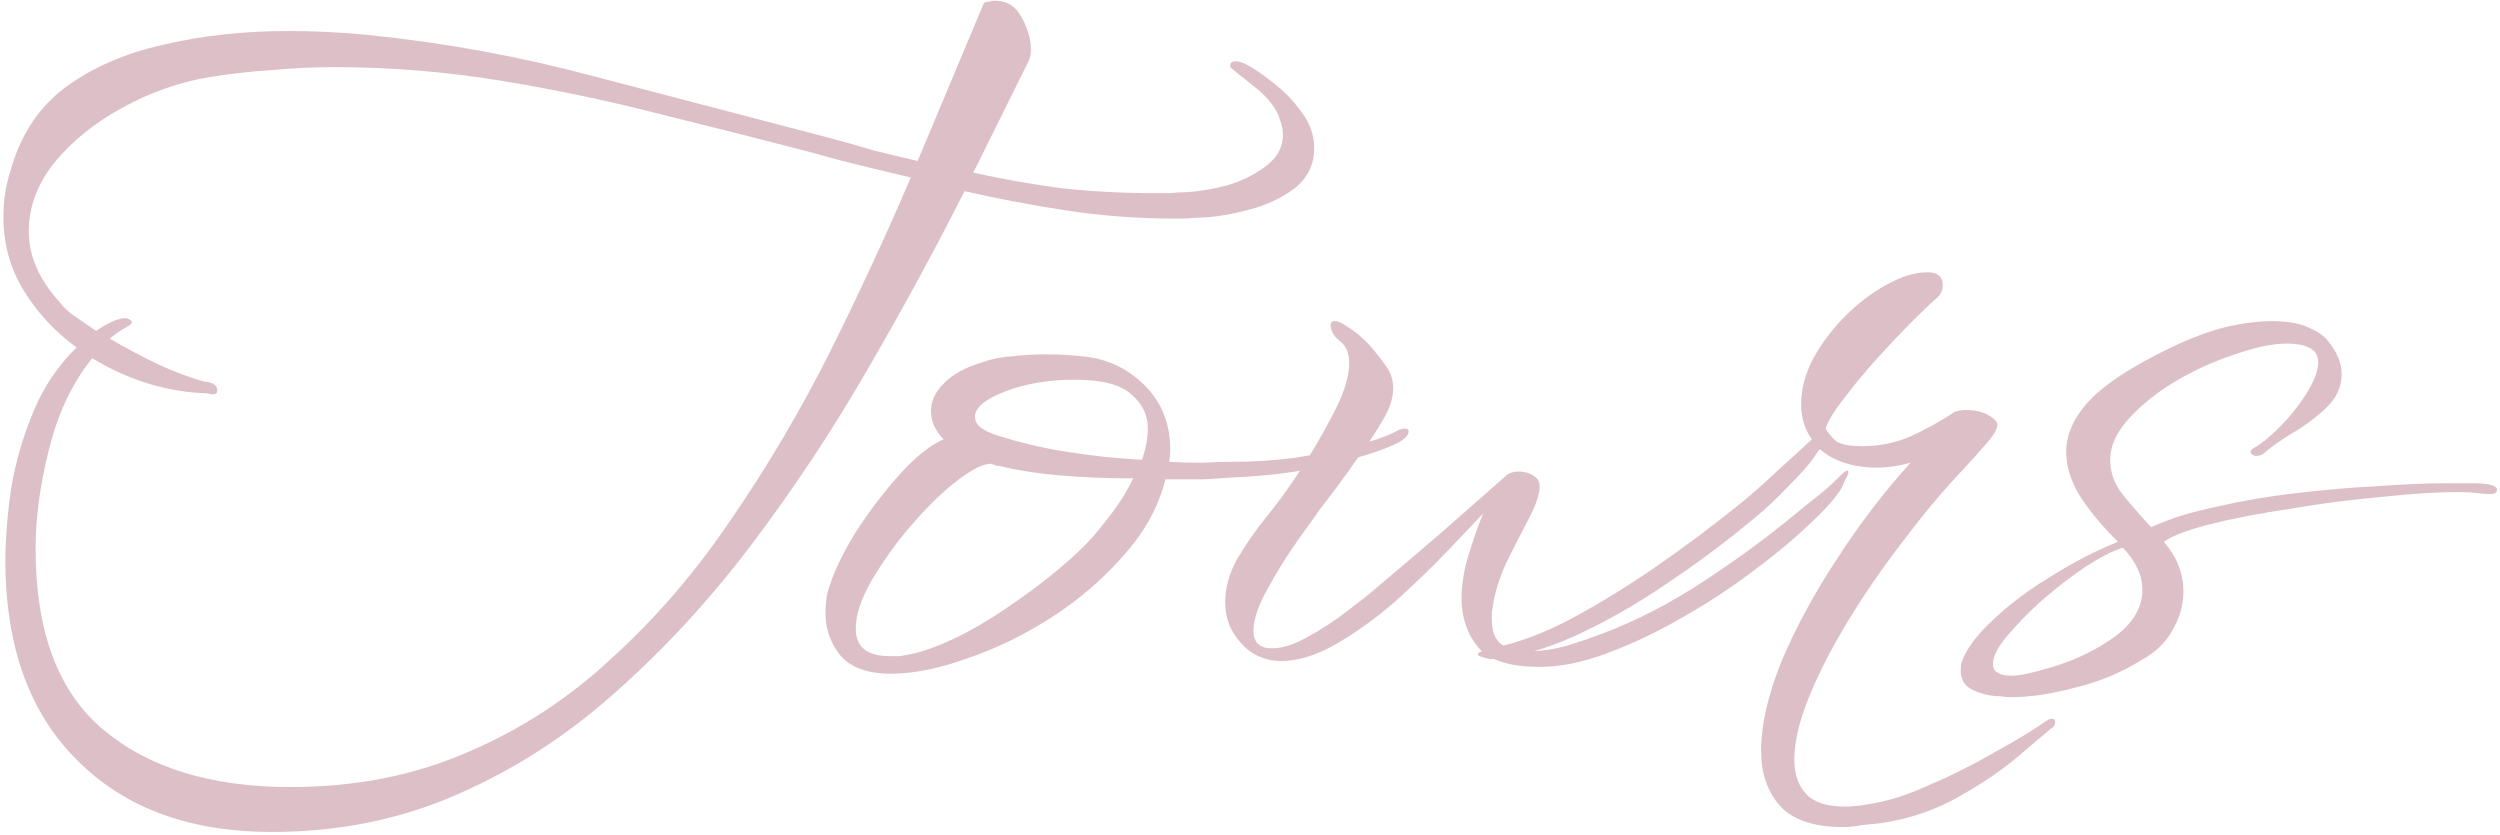 <svg width="602" height="201" viewBox="0 0 602 201" fill="none" xmlns="http://www.w3.org/2000/svg">
<path opacity="0.25" d="M65.495 200.337C45.738 200.337 30.136 194.614 18.689 183.167C7.242 171.877 1.44 156.04 1.283 135.655C1.283 130.01 1.754 123.973 2.695 117.544C3.792 111.115 5.596 104.921 8.104 98.963C10.613 93.004 14.063 87.908 18.454 83.674C13.279 79.911 9.045 75.364 5.752 70.032C2.46 64.701 0.813 58.742 0.813 52.157C0.813 48.393 1.362 44.787 2.46 41.337C4.812 32.713 9.202 25.97 15.631 21.109C22.217 16.248 30.136 12.799 39.387 10.76C48.639 8.565 58.674 7.467 69.494 7.467C72.63 7.467 75.766 7.546 78.902 7.702C82.195 7.859 85.409 8.094 88.546 8.408C107.205 10.29 125.551 13.661 143.584 18.522C161.617 23.226 180.198 28.087 199.328 33.105C202.935 34.046 206.541 35.065 210.148 36.163C213.911 37.103 217.518 37.966 220.967 38.75L236.961 0.646C237.432 0.489 237.824 0.411 238.137 0.411C238.608 0.254 239.078 0.176 239.549 0.176C242.528 0.176 244.723 1.587 246.135 4.409C247.546 7.075 248.251 9.584 248.251 11.936C248.251 13.191 248.016 14.21 247.546 14.994L234.374 41.572C241.43 43.14 248.565 44.395 255.778 45.336C262.991 46.12 270.439 46.512 278.123 46.512C279.377 46.512 280.632 46.512 281.886 46.512C283.141 46.355 284.395 46.276 285.649 46.276C288.629 46.12 291.922 45.571 295.528 44.63C299.135 43.532 302.271 41.964 304.936 39.926C307.602 37.887 308.935 35.379 308.935 32.399C308.935 31.302 308.7 30.125 308.229 28.871C307.916 27.617 307.21 26.284 306.112 24.872C305.172 23.618 303.917 22.364 302.349 21.109C300.781 19.855 298.821 18.287 296.469 16.405C296.312 16.248 296.234 16.013 296.234 15.699C296.234 15.072 296.704 14.759 297.645 14.759C298.272 14.759 299.056 14.994 299.997 15.464C301.879 16.405 304.074 17.895 306.583 19.933C309.249 21.972 311.522 24.324 313.404 26.989C315.442 29.655 316.462 32.556 316.462 35.692C316.462 39.612 314.894 42.827 311.757 45.336C308.621 47.688 304.936 49.413 300.703 50.51C296.626 51.608 292.862 52.235 289.413 52.392C288.315 52.392 287.139 52.47 285.885 52.627C284.787 52.627 283.611 52.627 282.356 52.627C274.046 52.627 265.657 52 257.189 50.745C248.879 49.491 240.568 47.923 232.257 46.041C225.201 59.997 217.439 74.266 208.972 88.849C200.661 103.275 191.488 117.152 181.452 130.481C171.574 143.652 160.754 155.491 148.994 165.997C137.233 176.66 124.375 185.049 110.42 191.164C96.621 197.28 81.646 200.337 65.495 200.337ZM69.964 189.518C85.645 189.518 99.914 186.695 112.772 181.05C125.63 175.562 137.233 167.957 147.583 158.235C158.089 148.67 167.575 137.615 176.043 125.071C184.667 112.527 192.507 99.276 199.563 85.321C206.62 71.208 213.205 57.018 219.321 42.748C215.401 41.807 211.481 40.867 207.56 39.926C203.64 38.985 199.799 37.966 196.035 36.868C184.589 33.889 172.515 30.831 159.813 27.695C147.112 24.402 134.097 21.658 120.769 19.463C107.44 17.267 93.955 16.17 80.313 16.17C75.452 16.17 70.513 16.405 65.495 16.875C60.634 17.189 55.695 17.738 50.677 18.522C43.15 19.776 36.016 22.285 29.273 26.049C22.687 29.655 17.278 34.046 13.044 39.22C8.967 44.395 6.928 49.883 6.928 55.685C6.928 61.643 9.437 67.367 14.455 72.855C15.239 73.953 16.415 75.05 17.983 76.148C19.551 77.245 21.276 78.421 23.158 79.676C24.726 78.578 26.294 77.716 27.862 77.089C28.803 76.775 29.508 76.618 29.979 76.618C30.763 76.618 31.312 76.853 31.625 77.324C31.939 77.637 31.704 78.029 30.92 78.5C29.195 79.441 27.705 80.46 26.451 81.558C30.214 83.753 34.212 85.87 38.446 87.908C42.68 89.79 46.286 91.123 49.266 91.907C51.304 92.064 52.324 92.769 52.324 94.023C52.324 94.964 51.539 95.2 49.971 94.729C40.249 94.416 30.998 91.593 22.217 86.262C17.513 92.064 14.063 99.276 11.868 107.901C9.673 116.525 8.575 124.601 8.575 132.127C8.575 152.041 13.985 166.546 24.804 175.641C35.781 184.892 50.834 189.518 69.964 189.518ZM214.532 162.234C208.887 162.234 204.81 160.744 202.301 157.765C199.949 154.785 198.773 151.414 198.773 147.651C198.773 146.396 198.852 145.22 199.008 144.123C199.165 142.868 199.479 141.692 199.949 140.595C201.047 137.145 203.085 132.99 206.065 128.129C209.201 123.268 212.651 118.72 216.414 114.487C220.334 110.096 223.94 107.195 227.233 105.784C225.195 103.745 224.176 101.472 224.176 98.963C224.176 96.611 225.195 94.416 227.233 92.377C229.272 90.182 232.408 88.457 236.642 87.203C238.837 86.418 241.189 85.948 243.698 85.791C246.364 85.478 249.108 85.321 251.93 85.321C255.537 85.321 259.065 85.556 262.515 86.026C267.375 86.811 271.609 88.927 275.216 92.377C278.822 95.827 280.939 99.982 281.566 104.843C281.88 106.882 281.88 108.998 281.566 111.194C284.232 111.351 286.898 111.429 289.563 111.429C292.229 111.272 294.738 111.194 297.09 111.194C301.794 111.194 306.655 110.88 311.673 110.253C316.847 109.469 321.552 108.528 325.785 107.43C330.176 106.333 333.469 105.235 335.664 104.137C336.762 103.51 337.624 103.197 338.251 103.197C338.879 103.197 339.192 103.432 339.192 103.902C339.192 105 337.938 106.098 335.429 107.195C331.979 108.763 326.648 110.41 319.435 112.135C312.379 113.703 304.93 114.643 297.09 114.957C295.052 115.114 292.621 115.271 289.799 115.427C286.976 115.427 283.918 115.427 280.626 115.427C279.057 121.856 275.765 127.893 270.747 133.538C265.886 139.183 260.084 144.201 253.341 148.592C246.756 152.825 240.013 156.118 233.114 158.47C226.214 160.979 220.02 162.234 214.532 162.234ZM274.981 110.723C275.921 108.058 276.392 105.549 276.392 103.197C276.392 99.904 275.059 97.16 272.393 94.964C269.884 92.612 265.337 91.436 258.751 91.436C252.479 91.436 246.912 92.377 242.051 94.259C237.191 96.14 234.76 98.179 234.76 100.374C234.76 102.256 236.563 103.745 240.17 104.843C245.501 106.568 251.146 107.901 257.105 108.842C263.22 109.782 269.179 110.41 274.981 110.723ZM214.297 158C215.081 158 215.865 158 216.649 158C217.433 157.843 218.296 157.686 219.236 157.53C222.372 156.902 226.214 155.491 230.762 153.296C235.466 150.944 240.327 147.964 245.344 144.358C250.519 140.751 255.302 136.91 259.692 132.833C262.044 130.638 264.396 127.972 266.748 124.836C269.257 121.7 271.296 118.485 272.864 115.192C266.591 115.192 260.711 114.957 255.223 114.487C249.735 114.016 244.796 113.232 240.405 112.135C240.248 112.291 239.935 112.213 239.464 111.899C239.151 111.899 238.915 111.821 238.759 111.664C236.72 111.664 233.898 113.075 230.291 115.898C226.685 118.72 223 122.327 219.236 126.717C215.63 130.951 212.494 135.342 209.828 139.889C207.319 144.28 206.065 148.121 206.065 151.414C206.065 155.805 208.809 158 214.297 158ZM370.756 160.587C363.543 160.587 358.604 159.019 355.938 155.883C353.272 152.59 351.939 148.67 351.939 144.123C351.939 140.83 352.488 137.38 353.586 133.774C354.683 130.167 355.859 126.796 357.114 123.66C354.919 126.012 351.939 129.148 348.176 133.068C344.413 136.988 340.257 140.987 335.71 145.064C331.163 148.984 326.459 152.355 321.598 155.178C316.893 157.843 312.503 159.176 308.426 159.176C306.387 159.176 304.427 158.706 302.546 157.765C300.664 156.824 299.018 155.334 297.606 153.296C295.882 150.944 295.019 148.2 295.019 145.064C295.019 141.614 295.96 138.164 297.842 134.714C299.88 131.265 302.154 127.972 304.663 124.836C307.328 121.543 309.602 118.485 311.484 115.663C314.933 110.645 317.991 105.549 320.657 100.374C323.479 95.2 324.89 90.887 324.89 87.438C324.89 85.086 324.185 83.361 322.774 82.263C321.206 81.009 320.422 79.676 320.422 78.265C320.422 77.637 320.735 77.324 321.362 77.324C322.146 77.324 323.087 77.716 324.185 78.5C325.282 79.127 326.459 79.99 327.713 81.087C328.967 82.185 330.143 83.439 331.241 84.85C332.182 85.948 333.123 87.203 334.064 88.614C335.004 90.025 335.475 91.671 335.475 93.553C335.475 95.905 334.612 98.493 332.888 101.315C331.163 104.294 328.967 107.587 326.302 111.194C323.793 114.8 321.127 118.407 318.305 122.013C317.05 123.738 315.09 126.482 312.424 130.246C309.759 134.009 307.328 137.929 305.133 142.006C302.938 145.926 301.84 149.219 301.84 151.885C301.84 154.707 303.33 156.118 306.309 156.118C308.818 156.118 311.719 155.178 315.012 153.296C318.461 151.414 321.676 149.297 324.655 146.945C327.791 144.593 330.065 142.79 331.476 141.535C336.494 137.302 341.747 132.833 347.235 128.129C352.723 123.268 357.976 118.642 362.994 114.251C363.778 113.781 364.641 113.546 365.581 113.546C367.463 113.546 368.953 114.095 370.05 115.192C370.521 115.663 370.756 116.29 370.756 117.074C370.756 118.956 369.894 121.543 368.169 124.836C366.444 128.129 364.641 131.657 362.759 135.42C361.034 139.183 359.936 142.712 359.466 146.004C359.309 146.632 359.231 147.18 359.231 147.651C359.231 148.121 359.231 148.592 359.231 149.062C359.231 152.041 360.015 154.08 361.583 155.178C363.308 156.275 365.425 156.824 367.933 156.824C371.07 156.824 374.284 156.354 377.577 155.413C381.027 154.315 383.771 153.374 385.809 152.59C394.12 149.454 402.431 145.142 410.741 139.654C419.052 134.166 426.579 128.599 433.321 122.954C435.046 121.543 436.614 120.288 438.025 119.191C439.593 117.936 441.161 116.525 442.729 114.957C443.827 113.859 444.533 113.311 444.846 113.311C445.003 113.311 445.082 113.467 445.082 113.781C445.082 114.095 444.846 114.643 444.376 115.427C444.062 116.211 443.749 116.917 443.435 117.544C442.024 119.896 439.358 122.876 435.438 126.482C431.675 130.089 427.127 133.852 421.796 137.772C416.621 141.692 410.976 145.377 404.861 148.827C398.902 152.277 392.944 155.099 386.985 157.294C381.183 159.49 375.774 160.587 370.756 160.587ZM443.832 199.161C436.776 199.161 431.68 197.436 428.543 193.987C425.564 190.537 424.075 186.147 424.075 180.815C424.075 174.543 425.721 167.33 429.014 159.176C432.464 151.022 436.933 142.79 442.421 134.479C447.909 126.012 453.789 118.328 460.061 111.429C457.239 112.213 454.573 112.605 452.064 112.605C446.262 112.605 441.637 111.115 438.187 108.136L436.541 110.488C435.443 112.056 433.483 114.251 430.66 117.074C427.995 119.896 425.329 122.405 422.663 124.601C415.921 130.246 408.786 135.577 401.259 140.595C393.89 145.612 386.598 149.768 379.385 153.061C372.172 156.354 365.429 158.235 359.157 158.706C358.53 158.706 357.824 158.549 357.04 158.235C356.256 158.078 355.864 157.843 355.864 157.53C355.864 157.059 357.276 156.51 360.098 155.883C365.586 154.785 371.623 152.512 378.209 149.062C384.952 145.456 391.851 141.222 398.907 136.361C406.12 131.343 413.02 126.169 419.606 120.837C422.271 118.642 425.094 116.133 428.073 113.311C431.209 110.488 433.953 107.979 436.305 105.784C434.58 103.432 433.718 100.609 433.718 97.317C433.718 93.71 434.659 90.103 436.541 86.497C438.579 82.734 441.166 79.284 444.302 76.148C447.438 73.012 450.731 70.503 454.181 68.621C457.788 66.583 461.081 65.563 464.06 65.563C466.569 65.563 467.823 66.583 467.823 68.621C467.823 70.032 467.196 71.208 465.941 72.149C464.844 73.09 462.962 74.893 460.296 77.559C457.788 80.068 455.044 82.969 452.064 86.262C449.085 89.555 446.419 92.769 444.067 95.905C441.715 98.885 440.225 101.315 439.598 103.197C440.225 104.294 441.088 105.314 442.186 106.254C443.283 107.038 445.4 107.43 448.536 107.43C452.613 107.43 456.455 106.646 460.061 105.078C463.825 103.353 467.353 101.393 470.646 99.198C471.586 98.885 472.449 98.728 473.233 98.728C476.683 98.728 479.191 99.668 480.76 101.55C481.387 102.491 480.603 104.216 478.407 106.725C476.212 109.234 474.017 111.664 471.822 114.016C467.274 118.877 462.649 124.444 457.944 130.716C453.24 136.831 448.928 143.104 445.008 149.533C441.088 155.962 437.952 162.077 435.6 167.879C433.248 173.681 432.072 178.698 432.072 182.932C432.072 186.382 433.012 189.126 434.894 191.164C436.776 193.203 439.912 194.222 444.302 194.222C446.184 194.222 448.301 193.987 450.653 193.516C454.73 192.889 459.356 191.399 464.53 189.047C469.705 186.852 474.879 184.265 480.054 181.286C485.228 178.463 489.619 175.797 493.226 173.288C493.539 173.132 493.853 173.053 494.166 173.053C494.637 173.053 494.872 173.367 494.872 173.994C494.872 174.621 494.558 175.092 493.931 175.405C492.834 176.346 490.325 178.463 486.405 181.756C482.641 185.049 477.859 188.342 472.057 191.635C466.412 194.928 460.061 197.123 453.005 198.22C451.437 198.377 449.869 198.534 448.301 198.691C446.733 199.005 445.243 199.161 443.832 199.161ZM484.37 167.879C483.43 167.879 482.489 167.8 481.548 167.644C480.607 167.644 479.745 167.565 478.961 167.408C477.079 167.095 475.432 166.467 474.021 165.527C472.767 164.586 472.14 163.253 472.14 161.528C472.14 160.587 472.218 159.882 472.375 159.411C473.472 156.275 475.981 152.904 479.901 149.297C483.822 145.534 488.526 142.006 494.014 138.713C499.502 135.263 504.833 132.519 510.008 130.481C506.088 126.561 503.03 122.876 500.835 119.426C498.64 115.819 497.542 112.291 497.542 108.842C497.542 104.294 499.659 99.904 503.893 95.67C508.283 91.436 515.261 87.124 524.826 82.734C529.373 80.695 533.45 79.284 537.057 78.5C540.82 77.716 544.113 77.324 546.936 77.324C550.542 77.324 553.443 77.794 555.638 78.735C557.834 79.676 559.402 80.695 560.342 81.793C562.694 84.615 563.87 87.359 563.87 90.025C563.87 93.161 562.616 95.905 560.107 98.257C557.598 100.609 554.854 102.648 551.875 104.373C549.052 106.098 546.936 107.587 545.524 108.842C544.897 109.469 544.191 109.782 543.407 109.782C542.78 109.782 542.31 109.547 541.996 109.077C541.839 108.606 542.075 108.214 542.702 107.901C544.427 106.96 546.465 105.314 548.817 102.961C551.326 100.453 553.521 97.709 555.403 94.729C557.285 91.75 558.226 89.241 558.226 87.203C558.226 86.105 557.912 85.243 557.285 84.615C556.03 83.361 553.835 82.734 550.699 82.734C547.249 82.734 543.094 83.596 538.233 85.321C533.372 86.889 528.668 89.006 524.12 91.671C519.573 94.337 515.731 97.395 512.595 100.845C509.616 104.137 508.126 107.43 508.126 110.723C508.126 113.859 509.224 116.76 511.419 119.426C513.614 122.092 515.81 124.601 518.005 126.953C522.396 124.914 527.649 123.268 533.764 122.013C539.879 120.602 546.308 119.504 553.051 118.72C559.794 117.936 566.223 117.387 572.338 117.074C578.61 116.603 584.098 116.368 588.802 116.368C591.468 116.368 593.742 116.368 595.624 116.368C597.505 116.368 598.995 116.525 600.092 116.839C600.876 117.152 601.269 117.466 601.269 117.78C601.269 118.564 600.798 118.956 599.857 118.956C598.76 118.956 597.584 118.877 596.329 118.72C595.232 118.564 593.82 118.485 592.095 118.485C586.921 118.485 580.727 118.877 573.514 119.661C566.301 120.288 559.01 121.229 551.64 122.484C544.27 123.581 537.762 124.836 532.117 126.247C526.629 127.658 522.944 129.069 521.063 130.481C524.199 134.087 525.767 138.086 525.767 142.476C525.767 145.612 524.904 148.67 523.18 151.649C521.612 154.629 519.103 157.059 515.653 158.941C510.949 161.92 505.696 164.115 499.894 165.527C494.092 167.095 488.918 167.879 484.37 167.879ZM484.37 162.704C486.409 162.704 489.702 161.999 494.249 160.587C498.953 159.176 503.265 157.216 507.185 154.707C512.987 151.101 515.888 146.867 515.888 142.006C515.888 138.556 514.32 135.185 511.184 131.892C508.675 132.676 505.617 134.244 502.011 136.596C498.561 138.948 495.111 141.614 491.662 144.593C488.369 147.572 485.546 150.473 483.194 153.296C480.999 155.962 479.901 158.157 479.901 159.882C479.901 161.763 481.391 162.704 484.37 162.704Z" fill="#780620"/>
</svg>
